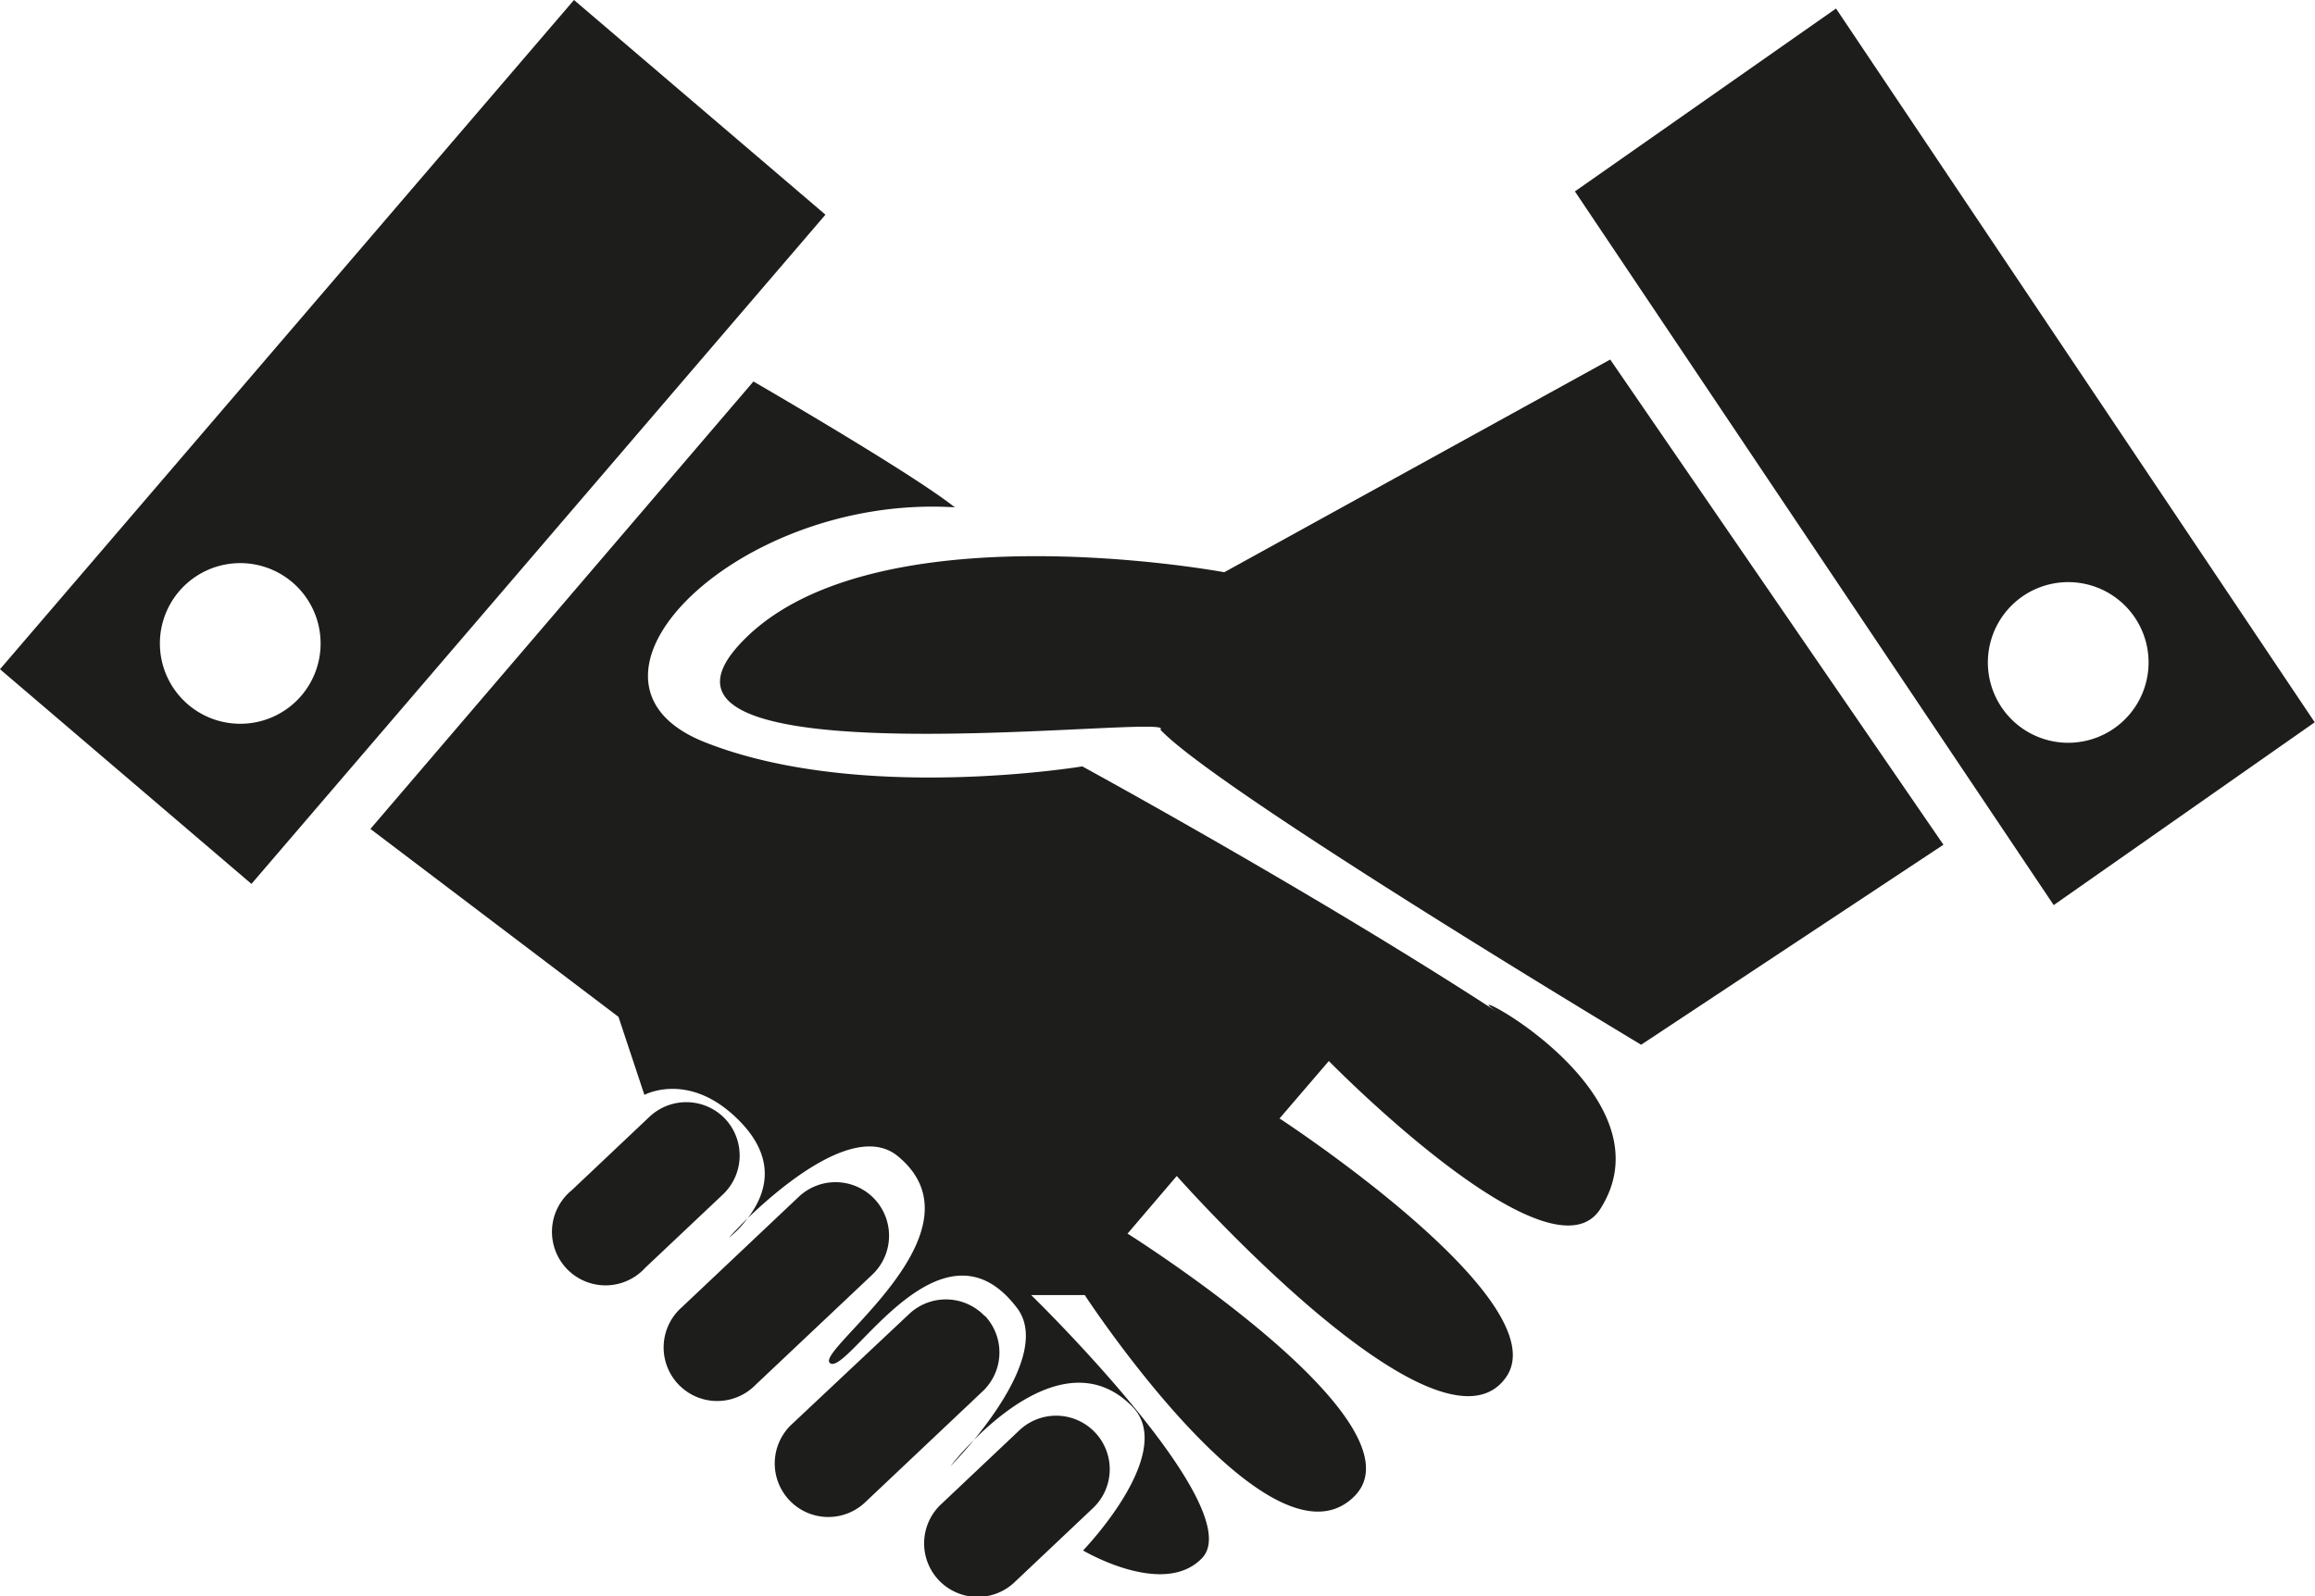 <svg xmlns="http://www.w3.org/2000/svg" viewBox="0 0 244.61 168.71"><defs><style>.cls-1{fill:#1d1d1b;}</style></defs><g id="Layer_2" data-name="Layer 2"><g id="Layer_1-2" data-name="Layer 1"><g id="icon"><path class="cls-1" d="M115.71,151.4a5.66,5.66,0,0,0-8-.23l-8.22,7.77a5.66,5.66,0,1,0,7.77,8.23l8.22-7.77A5.65,5.65,0,0,0,115.71,151.4ZM92.4,126.72a5.66,5.66,0,0,0-8-.23L72.06,138.15a5.66,5.66,0,1,0,7.77,8.22l12.34-11.65A5.67,5.67,0,0,0,92.4,126.72Zm-15.77-8.46a5.67,5.67,0,0,0-8-.23l-8.23,7.78A5.66,5.66,0,1,0,68.17,134l8.23-7.77A5.67,5.67,0,0,0,76.63,118.26ZM60.65,0,0,70.73,26.57,93.42,87.22,22.69ZM26.05,76.47a8.49,8.49,0,1,1,7.8-9.12A8.48,8.48,0,0,1,26.05,76.47ZM77,130.84A11.09,11.09,0,0,0,79,128.75C77.74,130,77,130.84,77,130.84ZM194,.9,166.41,20.23,217,95.66l27.58-19.32Zm25.19,77.58A8.49,8.49,0,1,1,227,69.36,8.49,8.49,0,0,1,219.17,78.48Zm-89.83-18s-38.37-7.18-51.55,8C65.28,83,125,75.27,122.6,77.11c6,6.44,50.81,33.31,50.81,33.31l31.94-21.14L170.14,38ZM102.9,152.2a31.42,31.42,0,0,0-2.49,2.78S101.51,153.88,102.9,152.2Zm55.53-45.09C139.17,94.54,114.36,81,114.36,81s-23.6,3.93-39.92-2.57S78,52.19,100.89,53.62C96.35,50,79.61,40.32,79.61,40.32L39.14,87.61l26.21,19.86,2.74,8.25s4.41-2.41,9.42,2.15,3.28,8.54,1.5,10.88c3.7-3.56,11.54-10.12,15.86-6.55,9.7,8-8.65,20.44-7.2,21.84,1.77,1.69,11.64-16.58,19.8-5.79,2.86,3.78-1.54,10.26-4.57,13.95,3.73-3.76,11-9.36,16.73-3.55,4.82,4.87-5.19,15.22-5.19,15.22s8.5,5.06,12.57.81c5.07-5.3-18.05-27.8-18.05-27.8h5.66s19.6,30,28.45,21.3c7.91-7.78-23.93-27.8-23.93-27.8l5.2-6.09s27.67,31.32,34.78,21.29c5.7-8.05-23.92-27.37-23.92-27.37l5.21-6.07s23.39,23.93,28.68,15.64C177.25,115,151.7,102.72,158.43,107.11Zm-54.37,32a5.66,5.66,0,0,0-8-.23L83.71,150.49a5.66,5.66,0,1,0,7.78,8.22l12.34-11.66A5.65,5.65,0,0,0,104.06,139.06Z"/></g></g></g></svg>